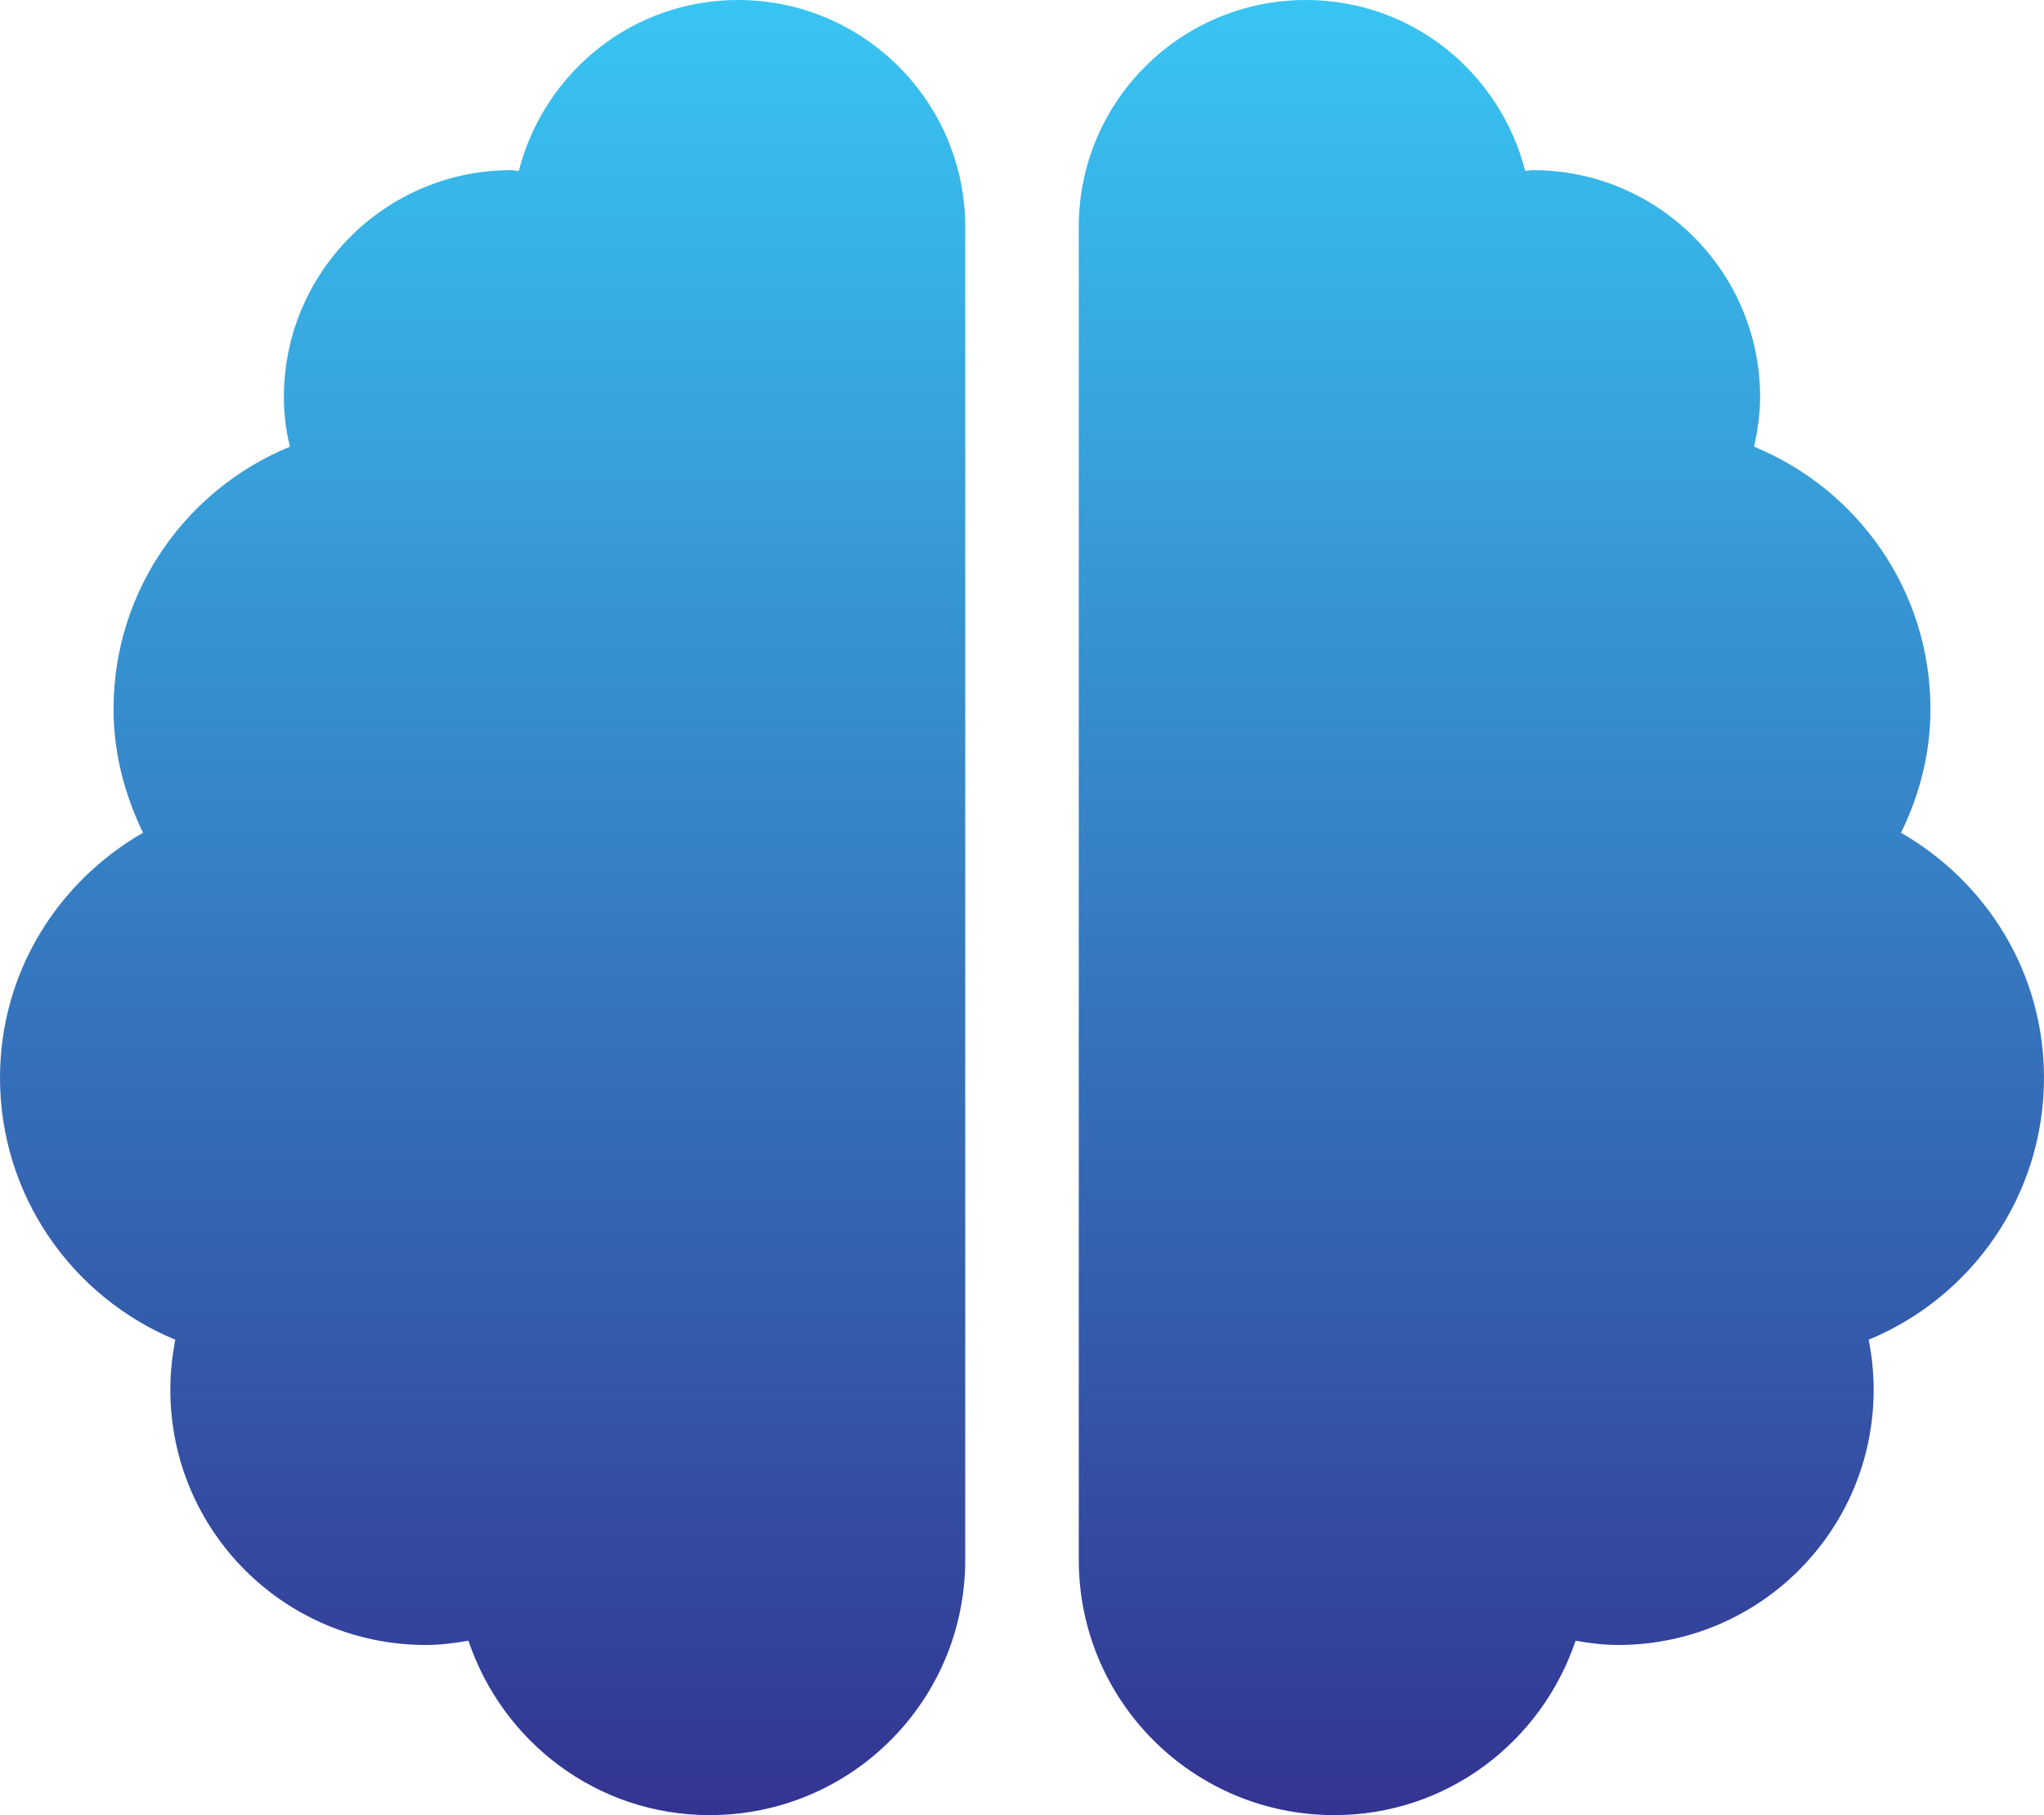 <svg width="134" height="119" viewBox="0 0 134 119" fill="none" xmlns="http://www.w3.org/2000/svg">
<path d="M48.389 0C41.433 0 35.663 4.765 34.012 11.203C33.826 11.203 33.686 11.156 33.5 11.156C25.288 11.156 18.611 17.827 18.611 26.031C18.611 27.147 18.751 28.239 19.007 29.285C12.213 32.074 7.444 38.721 7.444 46.484C7.444 49.413 8.189 52.132 9.375 54.596C3.792 57.803 0 63.753 0 70.656C0 78.396 4.746 85.043 11.492 87.832C11.283 88.901 11.167 89.994 11.167 91.109C11.167 100.36 18.658 107.844 27.917 107.844C28.87 107.844 29.801 107.728 30.708 107.565C32.942 114.189 39.13 119 46.528 119C55.787 119 63.278 111.516 63.278 102.266V14.875C63.278 6.671 56.601 0 48.389 0ZM134 70.656C134 63.753 130.208 57.803 124.625 54.596C125.834 52.132 126.556 49.413 126.556 46.484C126.556 38.721 121.786 32.074 114.993 29.285C115.226 28.239 115.389 27.147 115.389 26.031C115.389 17.827 108.712 11.156 100.5 11.156C100.314 11.156 100.151 11.203 99.988 11.203C98.337 4.765 92.567 0 85.611 0C77.399 0 70.722 6.647 70.722 14.875V102.266C70.722 111.516 78.213 119 87.472 119C94.87 119 101.058 114.189 103.292 107.565C104.199 107.728 105.13 107.844 106.083 107.844C115.342 107.844 122.833 100.36 122.833 91.109C122.833 89.994 122.717 88.901 122.508 87.832C129.254 85.043 134 78.396 134 70.656Z" fill="url(#paint0_linear)"/>
<defs>
<linearGradient id="paint0_linear" x1="67" y1="0" x2="67" y2="119" gradientUnits="userSpaceOnUse">
<stop stop-color="#38C5F3"/>
<stop offset="1" stop-color="#333491"/>
</linearGradient>
</defs>
</svg>
